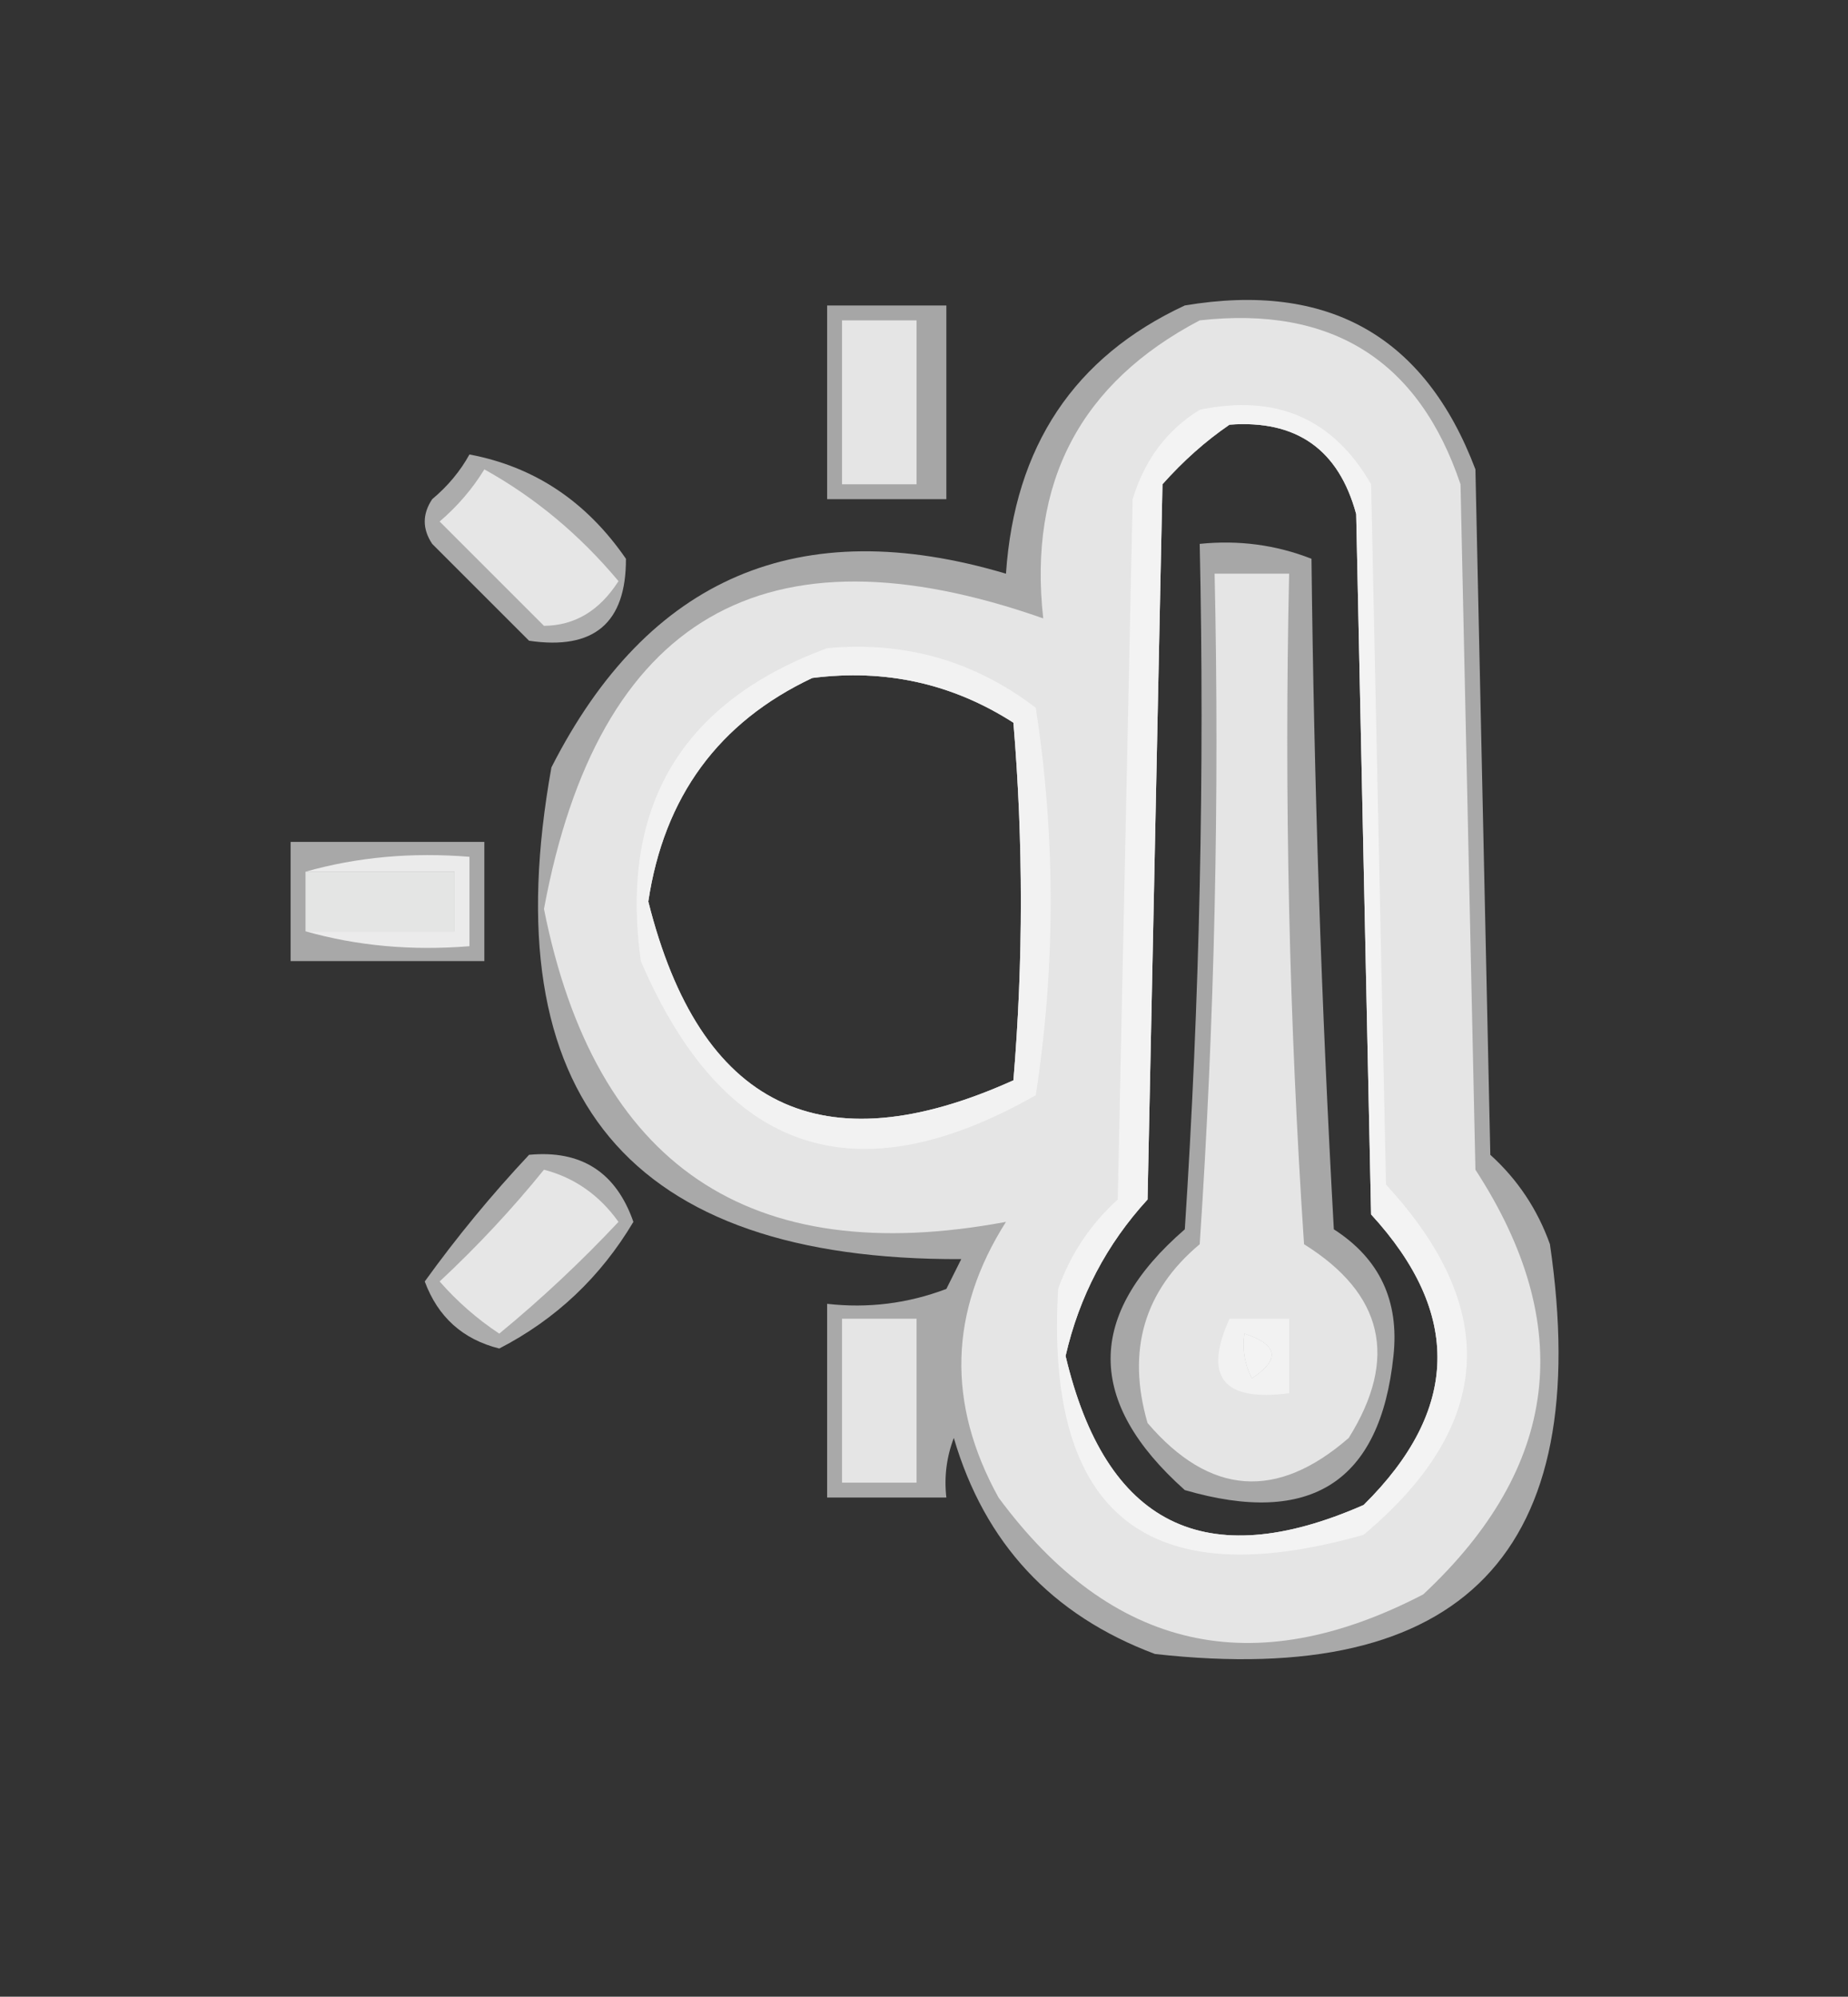 <?xml version="1.0" encoding="UTF-8"?> <svg xmlns="http://www.w3.org/2000/svg" xmlns:xlink="http://www.w3.org/1999/xlink" width="124px" height="134px" style="shape-rendering:geometricPrecision; text-rendering:geometricPrecision; image-rendering:optimizeQuality; fill-rule:evenodd; clip-rule:evenodd"><rect width="100%" height="100%" fill="#333333" stroke="none"/> <g> <path style="opacity:0.574" fill="#fbfbfb" d="M 55.5,20.5 C 58.167,20.5 60.833,20.5 63.5,20.5C 63.5,24.833 63.5,29.167 63.5,33.5C 60.833,33.5 58.167,33.5 55.5,33.5C 55.5,29.167 55.5,24.833 55.5,20.5 Z"></path> </g> <g> <path style="opacity:0.587" fill="#fcfcfc" d="M 79.5,20.5 C 89.115,18.886 95.615,22.552 99,31.5C 99.333,46.833 99.667,62.167 100,77.5C 101.829,79.156 103.163,81.156 104,83.5C 107.02,104.147 98.186,113.313 77.5,111C 70.572,108.406 66.072,103.573 64,96.5C 63.51,97.793 63.343,99.127 63.5,100.5C 60.833,100.5 58.167,100.5 55.5,100.5C 55.5,96.167 55.5,91.833 55.5,87.5C 58.247,87.813 60.913,87.48 63.5,86.5C 63.833,85.833 64.167,85.167 64.5,84.5C 42.196,84.592 33.029,73.592 37,51.5C 43.496,38.719 53.663,34.386 67.5,38.5C 68.081,29.951 72.081,23.951 79.5,20.5 Z M 82.5,28.5 C 86.994,28.163 89.828,30.163 91,34.5C 91.333,50.167 91.667,65.833 92,81.5C 98.1,88.144 97.933,94.644 91.5,101C 80.856,105.678 74.189,102.345 71.5,91C 72.413,87.008 74.246,83.508 77,80.5C 77.333,64.5 77.667,48.5 78,32.5C 79.397,30.93 80.897,29.596 82.5,28.5 Z M 54.5,45.5 C 59.408,44.874 63.908,45.874 68,48.5C 68.667,56.5 68.667,64.5 68,72.5C 55.126,78.313 46.959,74.313 43.5,60.5C 44.555,53.463 48.222,48.463 54.5,45.5 Z M 83.5,89.5 C 85.76,90.238 85.927,91.238 84,92.5C 83.517,91.552 83.35,90.552 83.5,89.5 Z"></path> </g> <g> <path style="opacity:1" fill="#e5e5e5" d="M 80.5,21.5 C 89.366,20.509 95.2,24.176 98,32.5C 98.333,47.833 98.667,63.167 99,78.5C 105.801,88.96 104.634,98.46 95.5,107C 84.081,112.936 74.581,110.769 67,100.5C 63.515,94.186 63.682,88.02 67.5,82C 50.27,85.217 39.937,78.217 36.5,61C 40.137,41.434 51.304,34.934 70,41.5C 68.992,32.37 72.492,25.703 80.5,21.5 Z M 82.5,28.5 C 80.897,29.596 79.397,30.93 78,32.5C 77.667,48.5 77.333,64.5 77,80.5C 74.246,83.508 72.413,87.008 71.5,91C 74.189,102.345 80.856,105.678 91.5,101C 97.933,94.644 98.1,88.144 92,81.5C 91.667,65.833 91.333,50.167 91,34.5C 89.828,30.163 86.994,28.163 82.5,28.5 Z M 54.5,45.5 C 48.222,48.463 44.555,53.463 43.5,60.5C 46.959,74.313 55.126,78.313 68,72.5C 68.667,64.5 68.667,56.5 68,48.5C 63.908,45.874 59.408,44.874 54.5,45.5 Z M 83.5,89.5 C 83.35,90.552 83.517,91.552 84,92.5C 85.927,91.238 85.76,90.238 83.5,89.5 Z"></path> </g> <g> <path style="opacity:1" fill="#e5e5e5" d="M 56.5,21.5 C 58.167,21.5 59.833,21.5 61.5,21.5C 61.5,25.167 61.5,28.833 61.5,32.5C 59.833,32.5 58.167,32.5 56.5,32.5C 56.5,28.833 56.5,25.167 56.5,21.5 Z"></path> </g> <g> <path style="opacity:0.582" fill="#fdfdfd" d="M 80.5,27.5 C 85.635,26.426 89.468,28.093 92,32.5C 92.333,48.167 92.667,63.833 93,79.5C 100.711,87.858 100.211,95.691 91.5,103C 76.958,107.127 70.124,101.627 71,86.5C 71.837,84.156 73.171,82.156 75,80.5C 75.333,64.833 75.667,49.167 76,33.5C 76.804,30.854 78.304,28.854 80.5,27.5 Z M 82.5,28.5 C 80.897,29.596 79.397,30.93 78,32.5C 77.667,48.5 77.333,64.5 77,80.5C 74.246,83.508 72.413,87.008 71.5,91C 74.189,102.345 80.856,105.678 91.5,101C 97.933,94.644 98.1,88.144 92,81.5C 91.667,65.833 91.333,50.167 91,34.5C 89.828,30.163 86.994,28.163 82.5,28.5 Z M 83.5,89.5 C 83.35,90.552 83.517,91.552 84,92.5C 85.927,91.238 85.76,90.238 83.5,89.5 Z"></path> </g> <g> <path style="opacity:0.595" fill="#fefefe" d="M 31.5,30.5 C 35.853,31.319 39.353,33.652 42,37.5C 42.017,41.812 39.85,43.645 35.5,43C 33.333,40.833 31.167,38.667 29,36.5C 28.333,35.5 28.333,34.5 29,33.5C 30.045,32.627 30.878,31.627 31.5,30.5 Z"></path> </g> <g> <path style="opacity:1" fill="#e6e6e6" d="M 32.5,31.5 C 35.899,33.388 38.899,35.888 41.5,39C 40.234,40.983 38.568,41.983 36.5,42C 34.167,39.667 31.833,37.333 29.5,35C 30.71,33.961 31.71,32.794 32.5,31.5 Z"></path> </g> <g> <path style="opacity:0.577" fill="#fbfbfb" d="M 80.5,36.5 C 83.119,36.232 85.619,36.565 88,37.5C 88.167,52.511 88.667,67.511 89.5,82.5C 92.567,84.469 93.9,87.302 93.5,91C 92.618,99.458 87.952,102.458 79.5,100C 72.861,94.081 72.861,88.248 79.5,82.5C 80.499,67.181 80.833,51.848 80.5,36.5 Z M 83.5,89.5 C 83.35,90.552 83.517,91.552 84,92.5C 85.927,91.238 85.76,90.238 83.5,89.5 Z"></path> </g> <g> <path style="opacity:1" fill="#e5e5e5" d="M 81.5,38.5 C 83.167,38.5 84.833,38.5 86.5,38.5C 86.167,53.515 86.501,68.515 87.5,83.5C 92.833,86.833 93.833,91.167 90.5,96.5C 85.672,100.702 81.172,100.368 77,95.5C 75.593,90.633 76.76,86.633 80.5,83.5C 81.499,68.515 81.833,53.515 81.5,38.5 Z M 83.5,89.5 C 83.35,90.552 83.517,91.552 84,92.5C 85.927,91.238 85.76,90.238 83.5,89.5 Z"></path> </g> <g> <path style="opacity:0.581" fill="#fcfcfc" d="M 55.5,43.5 C 60.711,43.016 65.378,44.349 69.5,47.5C 70.833,56.167 70.833,64.833 69.5,73.5C 57.37,80.401 48.537,77.401 43,64.5C 41.556,54.119 45.723,47.119 55.5,43.5 Z M 54.5,45.5 C 48.222,48.463 44.555,53.463 43.5,60.5C 46.959,74.313 55.126,78.313 68,72.5C 68.667,64.5 68.667,56.5 68,48.5C 63.908,45.874 59.408,44.874 54.5,45.5 Z"></path> </g> <g> <path style="opacity:0.573" fill="#fefffe" d="M 19.5,56.5 C 23.833,56.5 28.167,56.5 32.5,56.5C 32.5,59.167 32.5,61.833 32.5,64.5C 28.167,64.5 23.833,64.5 19.5,64.5C 19.5,61.833 19.5,59.167 19.5,56.5 Z"></path> </g> <g> <path style="opacity:1" fill="#ebebeb" d="M 20.5,58.5 C 23.962,57.518 27.629,57.185 31.5,57.5C 31.5,59.5 31.5,61.5 31.5,63.5C 27.629,63.815 23.962,63.482 20.5,62.5C 23.833,62.5 27.167,62.5 30.5,62.5C 30.5,61.167 30.5,59.833 30.5,58.5C 27.167,58.5 23.833,58.5 20.5,58.5 Z"></path> </g> <g> <path style="opacity:1" fill="#e4e5e4" d="M 20.5,58.5 C 23.833,58.5 27.167,58.5 30.5,58.5C 30.5,59.833 30.5,61.167 30.5,62.5C 27.167,62.5 23.833,62.5 20.5,62.5C 20.5,61.167 20.5,59.833 20.5,58.5 Z"></path> </g> <g> <path style="opacity:0.595" fill="#fefefe" d="M 35.5,77.5 C 39.002,77.167 41.336,78.667 42.5,82C 40.292,85.709 37.292,88.543 33.5,90.5C 31.052,89.886 29.385,88.386 28.5,86C 30.654,83.013 32.987,80.18 35.5,77.5 Z"></path> </g> <g> <path style="opacity:1" fill="#e6e6e6" d="M 36.5,78.5 C 38.544,79.031 40.211,80.198 41.5,82C 38.984,84.683 36.317,87.183 33.5,89.5C 32.019,88.52 30.685,87.353 29.5,86C 32.039,83.63 34.372,81.13 36.5,78.5 Z"></path> </g> <g> <path style="opacity:1" fill="#e5e5e5" d="M 56.5,88.5 C 58.167,88.5 59.833,88.5 61.5,88.5C 61.5,92.167 61.5,95.833 61.5,99.5C 59.833,99.5 58.167,99.5 56.5,99.5C 56.5,95.833 56.5,92.167 56.5,88.5 Z"></path> </g> <g> <path style="opacity:0.59" fill="#fdfdfd" d="M 82.5,88.5 C 83.833,88.5 85.167,88.5 86.5,88.5C 86.5,90.167 86.5,91.833 86.5,93.5C 82.065,94.078 80.732,92.411 82.5,88.5 Z M 83.5,89.5 C 83.35,90.552 83.517,91.552 84,92.5C 85.927,91.238 85.76,90.238 83.5,89.5 Z"></path> </g> </svg> 